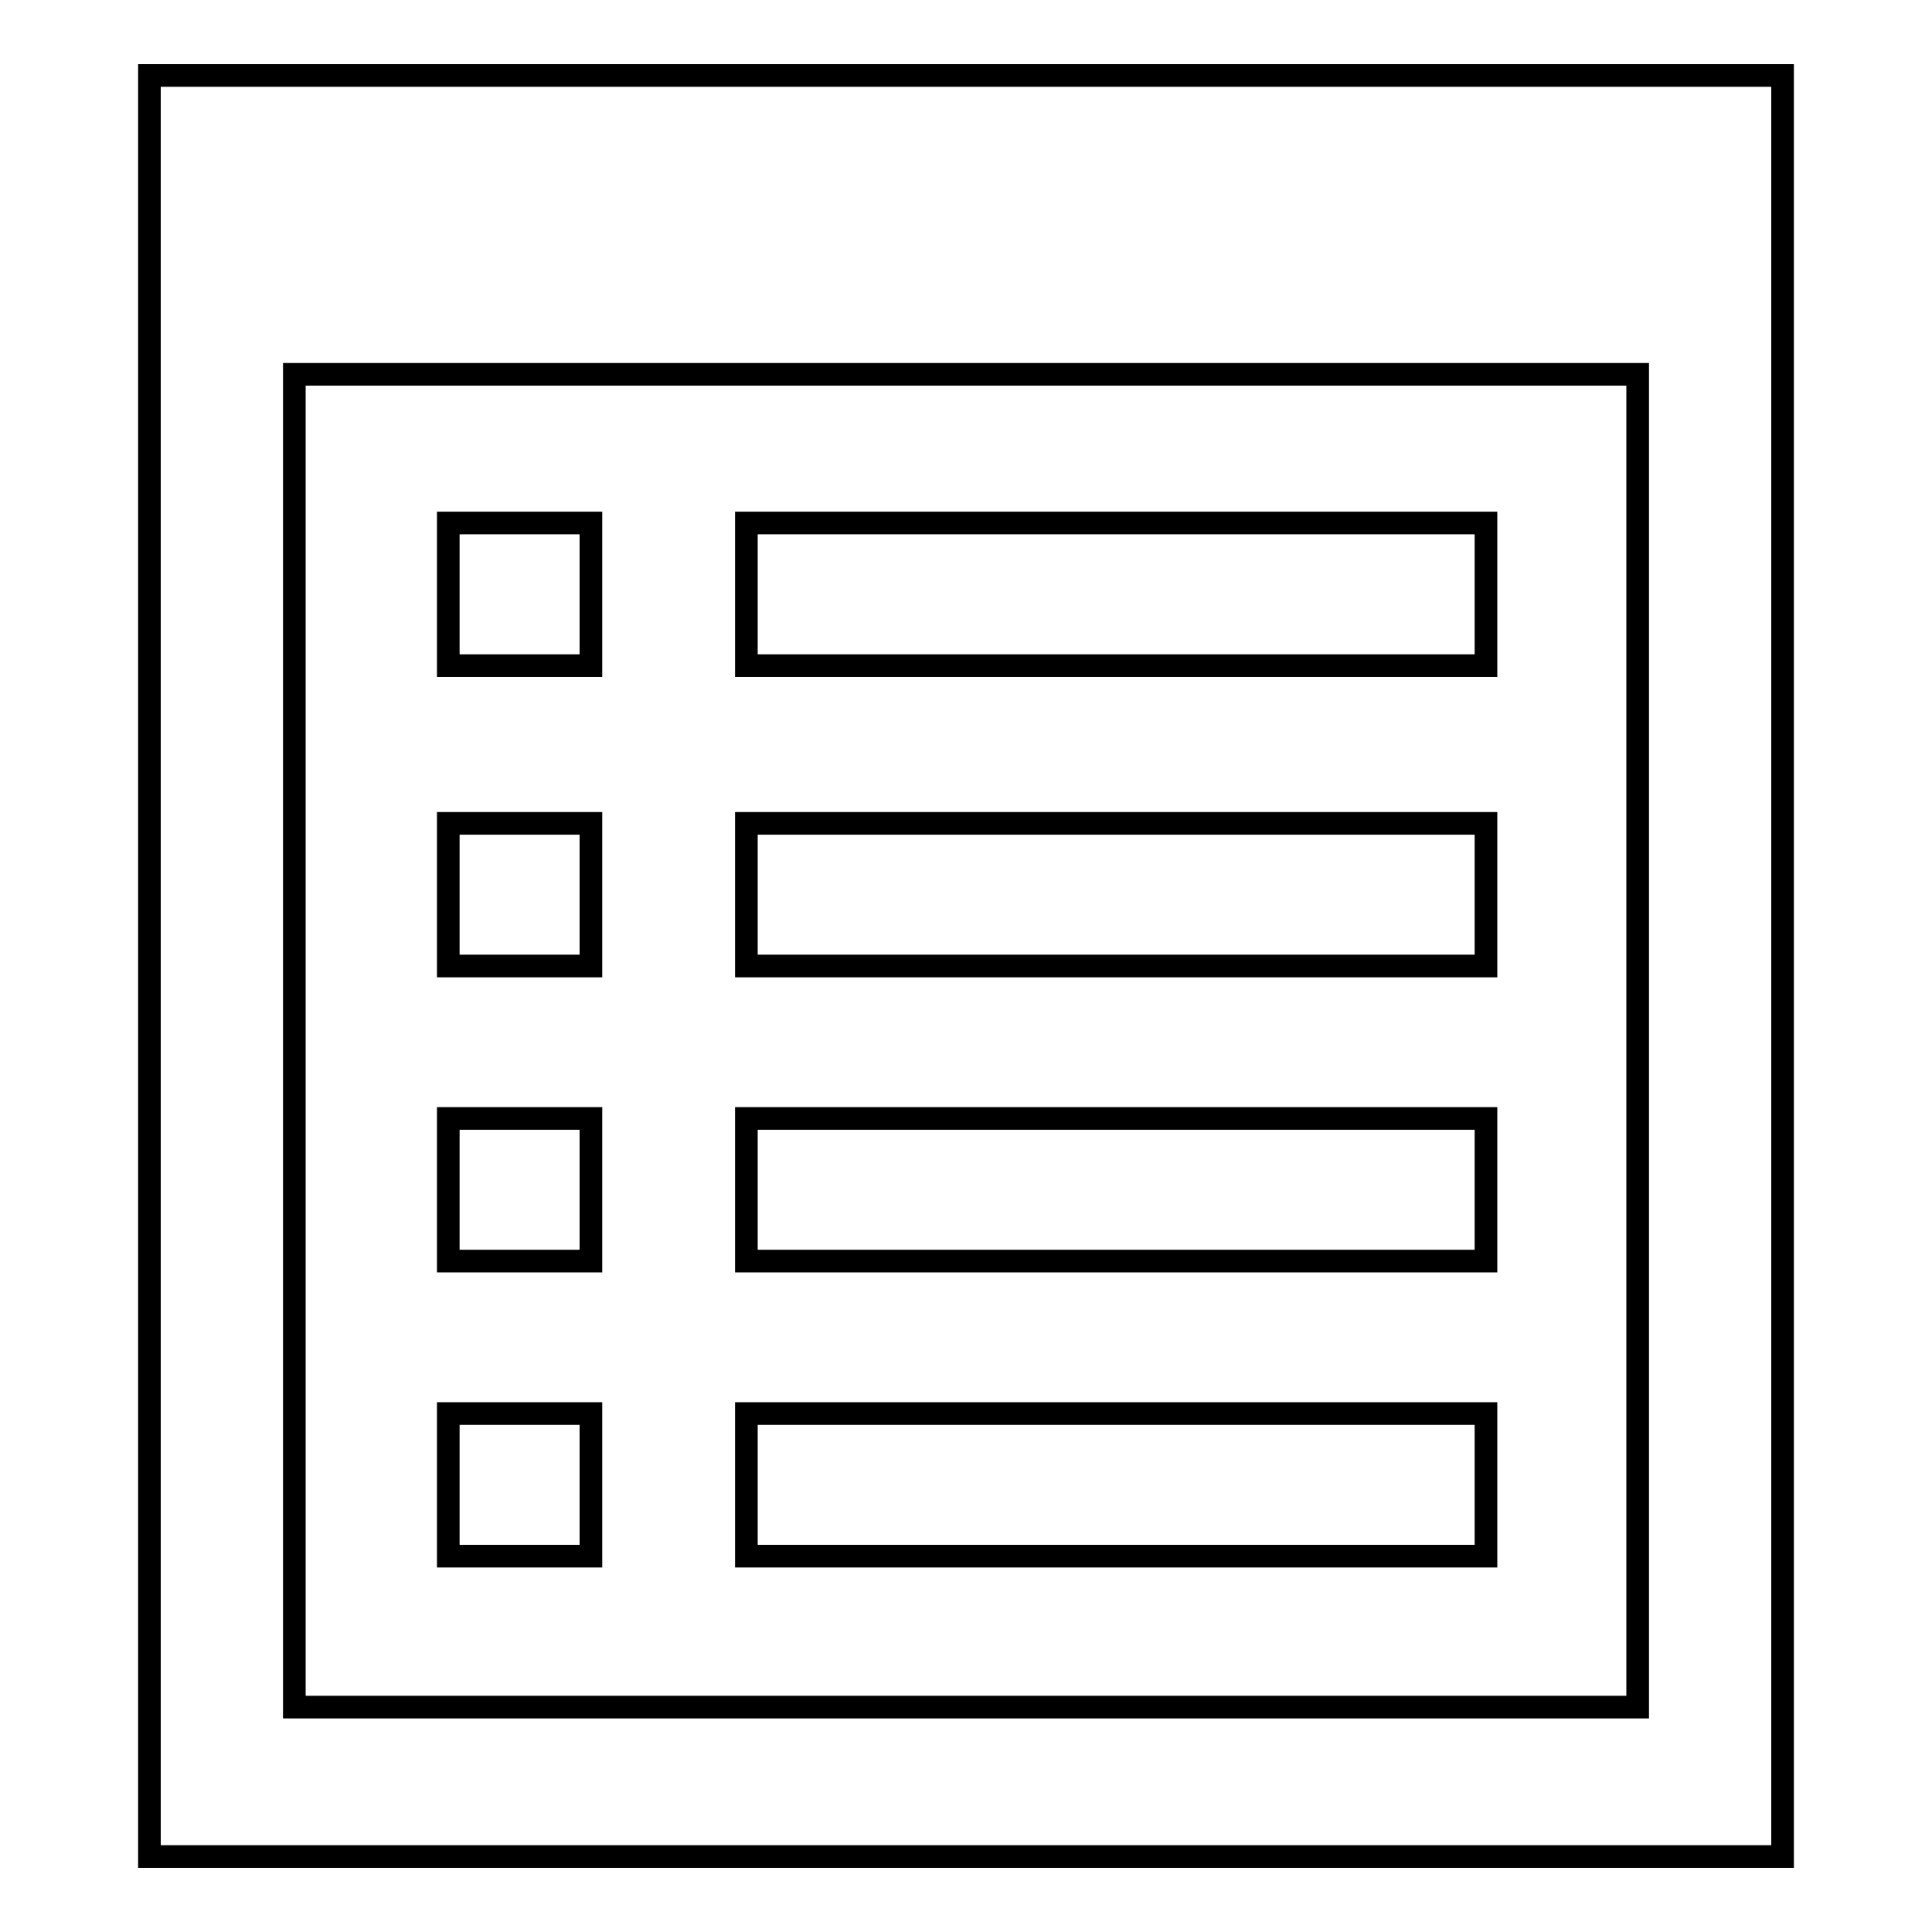<?xml version="1.0" encoding="utf-8"?>
<!-- Svg Vector Icons : http://www.onlinewebfonts.com/icon -->
<!DOCTYPE svg PUBLIC "-//W3C//DTD SVG 1.1//EN" "http://www.w3.org/Graphics/SVG/1.1/DTD/svg11.dtd">
<svg version="1.1" xmlns="http://www.w3.org/2000/svg" xmlns:xlink="http://www.w3.org/1999/xlink" x="0px" y="0px" viewBox="0 0 256 256" enable-background="new 0 0 256 256" xml:space="preserve">
<g><g><path stroke-width="3" fill-opacity="0" stroke="#000000"  d="M19.8,10v236h216.4V10H19.8z M217,226.2H39V49.6h178V226.2z"/><path stroke-width="3" fill-opacity="0" stroke="#000000"  d="M59.4,69.3h18.9v18.9H59.4V69.3z"/><path stroke-width="3" fill-opacity="0" stroke="#000000"  d="M98.9,69.3h98v18.9h-98V69.3z"/><path stroke-width="3" fill-opacity="0" stroke="#000000"  d="M59.4,109.1h18.9V128H59.4V109.1z"/><path stroke-width="3" fill-opacity="0" stroke="#000000"  d="M98.9,109.1h98V128h-98V109.1z"/><path stroke-width="3" fill-opacity="0" stroke="#000000"  d="M59.4,148.2h18.9v18.9H59.4V148.2z"/><path stroke-width="3" fill-opacity="0" stroke="#000000"  d="M98.9,148.2h98v18.9h-98V148.2z"/><path stroke-width="3" fill-opacity="0" stroke="#000000"  d="M59.4,187.3h18.9v18.9H59.4V187.3z"/><path stroke-width="3" fill-opacity="0" stroke="#000000"  d="M98.9,187.3h98v18.9h-98V187.3z"/></g></g>
</svg>